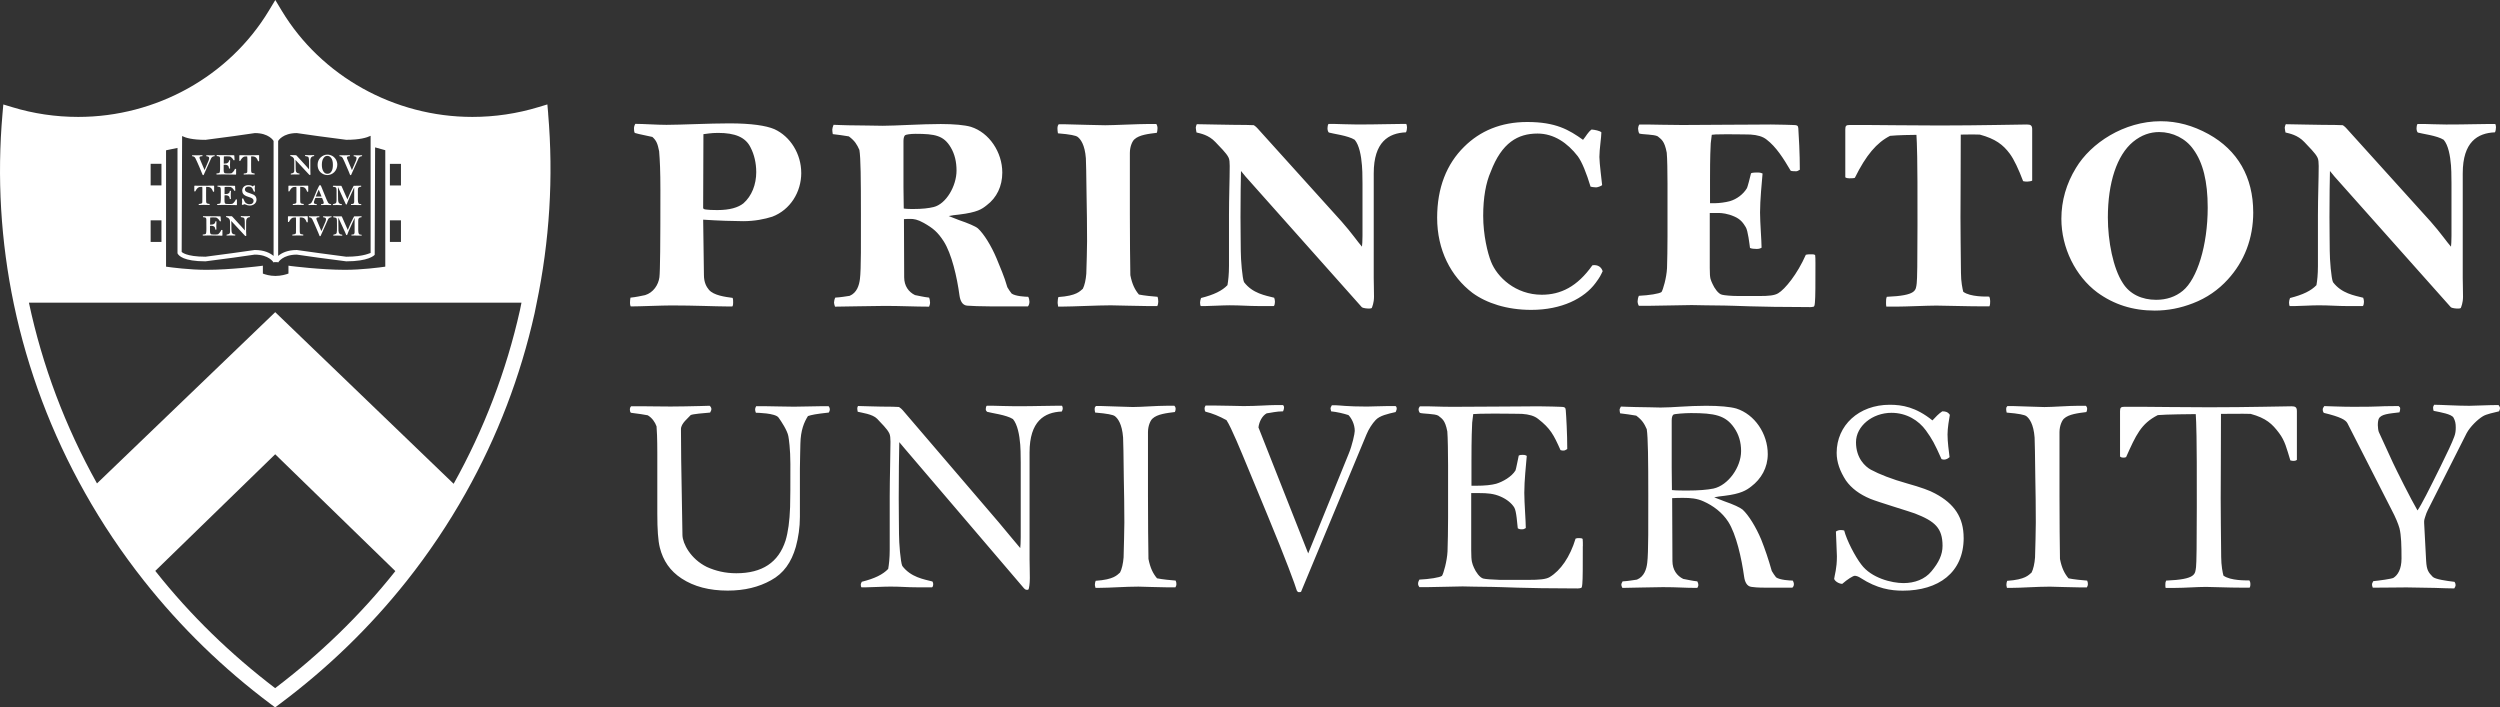 <?xml version="1.0" encoding="UTF-8"?>
<svg xmlns="http://www.w3.org/2000/svg" id="Layer_1" viewBox="0 0 108.367 30.663">
  <rect x="0" y="0" width="108.367" height="30.663" fill="#333333" stroke="none"/>
  <defs>
    <style>.cls-1{fill:#fff;}</style>
  </defs>
  <path class="cls-1" d="M108.194,5.528c0-.045-.01-.121-.033-.154h-.25c-.545,0-.893,.023-1.875,.023-.338,0-.84-.023-.959-.023h-.283c-.033,.023-.045,.143-.045,.186,0,.055,.012,.142,.055,.185,.176,.055,.84,.131,1.123,.316,.197,.229,.283,.688,.316,1.113,.01,.162,.021,.326,.021,.773v2.277c0,.262-.012,.35-.021,.469-.185-.207-.447-.598-.883-1.09l-3.643-4.033c-.031-.043-.098-.098-.162-.143-.088,0-.24-.01-.326-.01-.699,0-1.963-.033-2.148-.033-.021,.043-.045,.109-.045,.152,0,.021,.023,.174,.033,.207,.164,.043,.523,.1,.818,.414,.174,.197,.478,.469,.576,.688,.033,.076,.045,.195,.045,.35,0,.566-.033,1.361-.033,2.125v2.213c0,.359-.031,.644-.065,.828-.229,.24-.578,.414-1.145,.557-.024,.055-.043,.143-.043,.195,0,.033,.01,.143,.031,.154h.207c.219,0,.721-.033,1.047-.033,.48,0,.807,.033,1.254,.033h.654c.043-.012,.055-.142,.055-.185,0-.045-.012-.131-.033-.176-.381-.098-.938-.184-1.309-.676-.076-.162-.141-.969-.141-1.351,0-.348-.012-.828-.012-1.471,0-.863,.012-1.615,.021-1.996,.066,.076,.143,.174,.197,.24l5.037,5.658c.053,.055,.25,.065,.305,.065,.053,0,.086,0,.131-.021,.021-.053,.098-.229,.098-.49,0-.314-.012-.642-.012-.807V7.513c0-1.363,.644-1.746,1.396-1.777,.033-.055,.043-.154,.043-.207m-12.494,3.465c0,1.649-.457,3.098-1.078,3.609-.316,.262-.709,.393-1.156,.393-.609,0-1.145-.238-1.449-.731-.414-.631-.645-1.81-.645-2.834,0-1.516,.393-2.703,1.09-3.281,.371-.305,.752-.426,1.135-.426,.59,0,1.156,.283,1.482,.752,.414,.566,.621,1.385,.621,2.518m1.973,.209c0-1.527-.676-2.693-1.939-3.391-.676-.371-1.352-.557-2.072-.557-1.59,0-3.029,.947-3.674,2.027-.414,.676-.631,1.418-.631,2.203,0,1.254,.609,2.486,1.559,3.193,.719,.523,1.537,.785,2.486,.785,.578,0,1.123-.109,1.656-.316,.6-.229,1.111-.588,1.516-1.035,.709-.775,1.1-1.766,1.1-2.91m-9.582-1.375v-2.223c0-.164-.065-.207-.229-.207-.328,0-2.049,.043-3.793,.043-1.353,0-2.477-.021-3.086-.021h-.809c-.141,0-.184,.031-.184,.186v2.082c.043,.033,.119,.043,.174,.043,.043,0,.197,0,.24-.021,.49-.992,.949-1.525,1.527-1.82,.326-.033,.969-.043,1.143-.043,.012,.119,.023,.5,.033,.959,.012,.783,.012,1.123,.012,2.975,0,1.603-.012,2.324-.033,2.498-.043,.305,.012,.533-1.297,.588-.033,.076-.033,.164-.033,.25,0,.045,0,.131,.012,.176h.424c.404,0,1.351-.045,1.746-.045,.314,0,1.33,.033,1.994,.033h.305c.033-.055,.033-.174,.033-.229,0-.065-.012-.143-.043-.195-.121,0-.818,.021-1.123-.207-.033-.121-.1-.438-.1-.818-.01-1.178-.021-1.625-.021-2.41,0-1.014,.012-1.699,.012-3.586,.152,0,.502-.012,.828,0,.676,.185,1.004,.435,1.297,.828,.185,.25,.383,.676,.578,1.19,.066,.019,.121,.019,.186,.019,.043,0,.185-.019,.207-.043m-9.396,3.543c0-.152,0-.217-.012-.315-.055-.033-.076-.033-.164-.033-.076,0-.162,0-.24,.021-.369,.84-.904,1.494-1.199,1.668-.162,.098-.414,.119-.818,.119h-.893c-.348,0-.621-.031-.719-.055-.164-.031-.338-.293-.414-.467-.078-.188-.121-.188-.121-.688v-2.389h.404c.107,0,.371,.023,.664,.154,.273,.119,.383,.281,.49,.457,.1,.152,.164,.752,.186,.904,.055,.033,.197,.043,.285,.043,.086,0,.141-.01,.217-.053,0-.295-.066-1.09-.066-1.527,0-.545,.076-1.297,.109-1.69-.043-.021-.109-.043-.217-.043-.076,0-.219,0-.283,.033-.033,.15-.154,.609-.176,.643-.162,.273-.447,.48-.74,.566-.197,.055-.48,.088-.633,.088h-.229v-1.016c0-1.045,.021-1.383,.031-1.58,.012-.131,.033-.271,.045-.369,.098-.012,.152-.023,.654-.023,.631,0,.926,.012,1.024,.012,.307,.021,.535,.086,.699,.219,.414,.315,.73,.816,1.045,1.352,.066,.021,.176,.021,.231,.021,.064,0,.076-.021,.164-.066,0-.664-.045-1.525-.066-1.799-.012-.109-.033-.141-.25-.141-.088,0-.502-.021-.938-.021-.621,0-.873,.01-1.822,.01-.512,0-1.57,.012-2.018,.012-.652,0-1.209-.021-1.492-.021h-.371c-.033,.043-.055,.131-.055,.174,0,.055,.021,.174,.055,.217,.131,.045,.643,.033,.797,.121,.152,.131,.293,.185,.391,.709,.023,.229,.033,.861,.033,1.363v2.244c0,.459-.01,1.123-.021,1.397-.021,.424-.174,.938-.238,1.035-.1,.076-.547,.143-.982,.164-.033,.066-.055,.174-.055,.24,0,.065,.021,.141,.055,.195h.359c.35,0,1.635-.033,1.93-.033,.273,0,.797,.021,1.428,.021,.35,0,1.375,.066,3.576,.066,.088,0,.185,.012,.295-.021,.033-.055,.033-.076,.043-.176,.023-.217,.023-.861,.023-1.744m-9.223,.383c-.033-.098-.121-.262-.371-.262-.024,0-.057,.01-.076,.01-.656,.928-1.375,1.275-2.193,1.275-1.133,0-1.939-.762-2.201-1.439-.143-.357-.338-1.143-.338-1.982,0-.797,.119-1.44,.326-1.908,.48-1.264,1.178-1.658,2.029-1.658,.709,0,1.297,.404,1.744,.982,.185,.25,.381,.742,.555,1.32,.045,.01,.142,.031,.24,.031,.065,0,.219-.055,.262-.098-.01-.121-.119-.959-.119-1.221,0-.328,.086-.861,.086-1.068-.064-.066-.283-.109-.424-.121-.164,.121-.219,.262-.371,.447-.611-.435-1.178-.773-2.42-.773-1.145,0-2.051,.393-2.738,1.078-.752,.742-1.166,1.768-1.166,3.074,0,1.397,.59,2.541,1.537,3.26,.602,.438,1.484,.732,2.541,.732,1.33,0,2.301-.502,2.791-1.168,.195-.262,.217-.326,.307-.512m-8.482-6.225c0-.045-.012-.121-.033-.154h-.252c-.545,0-.893,.023-1.875,.023-.338,0-.84-.023-.959-.023h-.283c-.033,.023-.045,.143-.045,.186,0,.055,.012,.142,.057,.185,.174,.055,.838,.131,1.123,.316,.195,.229,.281,.688,.314,1.113,.012,.162,.023,.326,.023,.773v2.277c0,.262-.012,.35-.023,.469-.184-.207-.447-.598-.883-1.09l-3.639-4.033c-.033-.043-.098-.098-.164-.143-.088,0-.24-.01-.326-.01-.699,0-1.963-.033-2.148-.033-.021,.043-.043,.109-.043,.152,0,.021,.021,.174,.031,.207,.164,.043,.523,.1,.818,.414,.176,.197,.48,.469,.578,.688,.033,.076,.043,.195,.043,.35,0,.566-.031,1.361-.031,2.125v2.213c0,.359-.033,.644-.066,.828-.229,.24-.578,.414-1.145,.557-.021,.055-.043,.143-.043,.195,0,.033,.01,.143,.031,.154h.207c.219,0,.721-.033,1.047-.033,.48,0,.807,.033,1.254,.033h.652c.043-.012,.055-.142,.055-.185,0-.045-.012-.131-.033-.176-.381-.098-.935-.184-1.307-.676-.074-.162-.141-.969-.141-1.351,0-.348-.012-.828-.012-1.471,0-.863,.012-1.615,.021-1.996,.066,.076,.143,.174,.197,.24l5.035,5.658c.055,.055,.25,.065,.305,.065s.088,0,.131-.021c.021-.053,.098-.229,.098-.49,0-.314-.012-.642-.012-.807V7.513c0-1.363,.645-1.746,1.397-1.777,.033-.055,.045-.154,.045-.207m-10.781,7.555c0-.055-.012-.176-.033-.219-.164-.01-.609-.055-.807-.098-.174-.207-.295-.447-.371-.84-.01-.523-.021-1.603-.021-2.615v-2.684c0-.295,.119-.523,.197-.588,.207-.195,.621-.24,.971-.283,.021-.045,.031-.164,.031-.207,0-.066-.031-.152-.055-.176h-.316c-.457,0-1.525,.055-1.897,.055-.229,0-1.297-.031-1.777-.043h-.238c-.033,.043-.055,.088-.055,.186,0,.043,.01,.152,.021,.207,.535,.043,.773,.098,.85,.152,.131,.098,.316,.338,.361,.928,.01,.207,.019,.654,.031,1.656,.012,.545,.021,1.309,.021,1.94,0,.316-.021,1.025-.033,1.408-.019,.26-.076,.512-.15,.654-.131,.107-.264,.305-1.059,.359-.021,.043-.033,.185-.033,.229,0,.088,.021,.131,.021,.185h.186c.438,0,1.527-.055,2.094-.055,.164,0,1.297,.033,1.656,.033h.361c.031-.055,.043-.142,.043-.185m-8.744-5.691c0,.676-.457,1.451-.99,1.582-.219,.053-.492,.086-.894,.086-.109,0-.274,0-.404-.021l-.012-.928v-2.006c0-.129,.033-.207,.066-.24,.031-.031,.229-.064,.459-.064,.85,0,1.221,.076,1.525,.59,.174,.293,.25,.631,.25,1.002m3.162,5.703c0-.057-.021-.188-.055-.231-.109,0-.555-.021-.719-.141-.055-.066-.143-.197-.185-.273-.143-.502-.305-.84-.469-1.254-.23-.545-.545-1.057-.807-1.297-.1-.088-.438-.231-.818-.359-.174-.066-.316-.121-.447-.176,.164-.033,.24-.043,.447-.064,.807-.098,.992-.24,1.199-.404,.436-.326,.676-.828,.676-1.416,0-.883-.566-1.734-1.363-1.984-.262-.076-.729-.121-1.307-.121-.818,0-1.963,.076-2.508,.076-.164,0-1.113-.021-1.494-.021-.164,0-.578-.021-.642-.021-.033,.076-.055,.164-.055,.207,0,.043,.01,.152,.021,.197,.185,.021,.523,.065,.697,.098,.262,.195,.35,.35,.457,.588,.057,.35,.066,1.244,.066,2.781,0,1.111,.012,2.398-.043,2.812-.033,.272-.131,.6-.447,.731-.141,.021-.404,.066-.621,.076-.033,.055-.055,.164-.055,.217,0,.033,.021,.121,.043,.176,.154,0,1.822-.033,2.17-.033,.697,0,1.287,.033,1.908,.033,.021-.045,.043-.121,.043-.164,0-.076-.021-.186-.043-.229-.219-.021-.49-.088-.611-.109-.272-.131-.469-.393-.469-.773l-.01-2.519c.086-.01,.195-.01,.283-.01,.141,0,.305,.021,.576,.174,.404,.229,.602,.393,.863,.795,.348,.545,.578,1.549,.685,2.346,.033,.229,.119,.424,.328,.445,.086,.012,.664,.033,1.078,.033h1.56c.043-.043,.065-.131,.065-.184m-11.84-5.648c0,.555-.197,1.047-.555,1.363-.23,.183-.59,.293-1.135,.293-.229,0-.404-.01-.469-.021-.088-.01-.143-.021-.143-.076l.012-3.193c.131-.012,.317-.055,.633-.055,.74,0,1.199,.186,1.416,.643,.152,.295,.24,.666,.24,1.047m1.951,.043c0-.818-.469-1.58-1.166-1.896-.359-.152-.992-.25-1.951-.25-.84,0-2.148,.064-2.725,.064-.404,0-1.016-.043-1.353-.043-.033,.055-.055,.131-.055,.174,0,.043,0,.164,.033,.219,.207,.065,.545,.119,.764,.174,.184,.164,.229,.305,.293,.621,.033,.383,.055,.861,.055,1.69,0,2.301-.01,3.512-.043,3.773-.043,.326-.262,.664-.621,.773-.164,.033-.404,.088-.633,.109-.01,.055-.021,.131-.021,.229,0,.088,.012,.098,.031,.152,.35,0,1.375-.043,1.768-.043,.971,0,1.963,.043,2.365,.043h.274c.033-.043,.033-.119,.033-.174,0-.066,0-.152-.024-.197-.326-.043-.816-.107-1.023-.348-.109-.131-.219-.317-.219-.645l-.033-2.397c.654,.043,1.352,.065,1.734,.065,.5,0,.926-.088,1.264-.195,.773-.295,1.254-1.059,1.254-1.899"></path>
  <path class="cls-1" d="M108.367,17.688c0-.065-.043-.086-.064-.131-.447,0-1.035,.033-1.266,.033-.555,0-1.23-.045-1.525-.045-.033,.066-.045,.078-.045,.133s.012,.098,.023,.131c.316,.064,.773,.141,.861,.293,.076,.143,.098,.252,.098,.426,0,.131-.01,.262-.066,.404-.098,.272-.305,.697-.598,1.297-.502,1.014-.818,1.645-.994,1.897-.283-.48-.914-1.744-1.066-2.07l-.611-1.33c-.021-.045-.043-.197-.043-.295,0-.143,.021-.24,.043-.283,.098-.197,.436-.219,.895-.274,.021-.055,.031-.121,.031-.164,0-.076-.031-.055-.064-.107h-.195c-.733,0-.514,.031-1.768,.031-.533,0-1.178-.031-1.264-.031-.045,.076-.066,.086-.066,.162,0,.045,.012,.078,.045,.131,.729,.176,.947,.305,1.024,.447l1.908,3.74c.185,.348,.295,.621,.35,.816,.076,.305,.088,.752,.088,1.309,0,.469-.164,.721-.35,.84-.076,.045-.623,.119-.873,.143-.043,.076-.055,.098-.055,.152s.021,.088,.033,.131c.557,0,1.135-.012,1.461-.012,.229,0,.578,.012,1.221,.021,.371,.012,.654,.023,.85,.023,.023-.045,.057-.088,.057-.142,0-.055-.012-.088-.045-.143-.35-.043-.838-.109-.947-.219-.176-.184-.262-.272-.285-.695l-.086-1.637c-.012-.119,.033-.229,.043-.262,.033-.119,.076-.217,.119-.305l1.68-3.326c.152-.283,.48-.598,.697-.729,.154-.1,.492-.164,.709-.219,.023-.055,.043-.098,.043-.142m-8.807,2.246v-2.115c0-.164-.066-.207-.231-.207-.326,0-1.832,.043-3.576,.043-1.352,0-2.256-.021-2.867-.021h-.807c-.141,0-.185,.033-.185,.185v1.973c.045,.033,.078,.045,.131,.045,.045,0,.088,0,.131-.021,.426-.949,.643-1.451,1.375-1.822,.326-.031,1.471-.043,1.645-.043,.012,.121,.024,.502,.033,.959,.012,.785,.012,1.211,.012,3.064,0,1.602-.012,2.432-.033,2.606-.043,.305,.012,.533-1.297,.588-.033,.076-.033,.1-.033,.185,0,.045,0,.088,.012,.131h.424c.404,0,.938-.043,1.33-.043,.316,0,.916,.033,1.582,.033h.305c.033-.055,.033-.109,.033-.164,0-.066-.012-.1-.045-.152-.119,0-.816,.021-1.123-.207-.033-.121-.098-.436-.098-.818-.01-1.178-.021-1.732-.021-2.518,0-1.014,.012-1.789,.012-3.674,.152,0,.959-.012,1.287,0,.674,.184,.936,.436,1.23,.828,.262,.348,.328,.664,.49,1.188,.067,.021,.098,.021,.164,.021,.043,0,.098-.021,.121-.043m-9.06,5.385c0-.053-.012-.109-.033-.152-.162-.01-.609-.055-.807-.098-.174-.207-.295-.447-.371-.84-.01-.523-.021-1.711-.021-2.725v-2.77c0-.295,.121-.523,.195-.588,.207-.197,.623-.24,.971-.285,.021-.043,.033-.098,.033-.141,0-.066-.033-.109-.055-.131h-.315c-.459,0-1.113,.055-1.484,.055-.229,0-.883-.033-1.363-.043h-.24c-.031,.043-.053,.043-.053,.141,0,.043,.01,.088,.021,.142,.535,.043,.773,.098,.85,.152,.131,.098,.316,.338,.361,.928,.01,.205,.019,.762,.031,1.766,.012,.545,.021,1.285,.021,1.918,0,.316-.021,1.133-.033,1.516-.019,.262-.076,.512-.15,.654-.133,.109-.264,.305-1.058,.359-.021,.043-.033,.121-.033,.164,0,.088,.021,.088,.021,.141h.186c.438,0,1.113-.053,1.68-.053,.164,0,.883,.031,1.244,.031h.357c.033-.055,.045-.098,.045-.143m-5.387-2.006c0-.871-.391-1.471-1.232-1.918-.229-.131-.631-.273-1.209-.435-.666-.186-1.221-.404-1.582-.6-.238-.131-.643-.492-.643-1.189s.709-1.275,1.537-1.275c.654,0,1.178,.328,1.494,.764,.273,.381,.371,.557,.676,1.242,.033,.012,.076,.023,.109,.023,.098,0,.186-.057,.24-.109-.033-.273-.088-.654-.088-.982,0-.283,.066-.652,.1-.85-.09-.131-.188-.152-.328-.152-.152,.098-.295,.25-.426,.393-.719-.578-1.309-.678-1.853-.678-1.34,0-2.299,.894-2.299,2.084,0,.402,.141,.795,.402,1.199,.24,.338,.59,.6,1.059,.795,.314,.131,1.732,.557,1.928,.633,.873,.338,1.201,.633,1.201,1.406,0,.381-.164,.721-.48,1.101-.283,.348-.731,.512-1.211,.512-.512,0-1.395-.217-1.832-.807-.262-.338-.631-1.045-.74-1.473q-.076-.02-.152-.02c-.066,0-.143,.02-.207,.065,0,.143,.043,.861,.043,1.078,0,.535-.098,.797-.119,.973,.031,.107,.217,.217,.35,.217,.227-.197,.467-.35,.545-.35,.064,0,.162,.033,.26,.1,.709,.457,1.299,.545,1.822,.545,1.537,0,2.637-.775,2.637-2.291m-9.648-3.76c0,.697-.555,1.482-1.197,1.625-.264,.053-.644,.086-1.135,.086-.131,0-.502,0-.666-.021l-.01-.959v-2.061c0-.143,.033-.219,.076-.252,.043-.031,.49-.065,.762-.065,1.025,0,1.494,.098,1.865,.631,.207,.295,.305,.633,.305,1.016m2.289,5.777c0-.055-.02-.121-.053-.164-.109,0-.557-.021-.721-.141-.055-.066-.141-.197-.185-.274-.141-.502-.293-.947-.457-1.361-.229-.545-.545-1.059-.807-1.299-.098-.086-.404-.229-.785-.359-.174-.066-.316-.119-.447-.174,.164-.033,.24-.043,.447-.066,.709-.086,.949-.24,1.156-.402,.435-.328,.719-.818,.719-1.406,0-.883-.566-1.723-1.363-1.975-.262-.076-.731-.119-1.309-.119-.816,0-1.428,.076-1.973,.076-.162,0-.697-.021-1.078-.021-.164,0-.578-.021-.644-.021-.031,.076-.055,.098-.055,.141,0,.045,.012,.109,.023,.152,.184,.023,.521,.066,.697,.1,.262,.195,.35,.348,.457,.588,.055,.35,.066,1.33,.066,2.867,0,1.111,.01,2.508-.045,2.922-.031,.272-.129,.6-.447,.731-.141,.021-.402,.066-.621,.076-.033,.055-.055,.1-.055,.152,0,.033,.021,.078,.045,.131,.152,0,1.406-.033,1.754-.033,.699,0,.873,.033,1.494,.033,.021-.043,.045-.076,.045-.119,0-.076-.023-.121-.045-.164-.217-.021-.49-.088-.611-.107-.272-.133-.467-.395-.467-.775l-.012-2.725c.088-.012,.402-.012,.49-.012,.295,0,.59,.021,.871,.152,.416,.185,.809,.478,1.07,.883,.348,.545,.578,1.582,.688,2.377,.031,.229,.119,.426,.326,.447,.086,.01,.219,.033,.633,.033h1.133c.045-.043,.065-.088,.065-.143m-9.146-1.656c0-.152,0-.219-.01-.316-.055-.033-.076-.033-.164-.033-.076,0-.064,0-.142,.021-.24,.797-.652,1.385-1.123,1.668-.162,.098-.457,.121-.926,.121h-1.221c-.381-.012-.621-.033-.721-.055-.162-.033-.338-.295-.412-.469-.078-.185-.121-.252-.121-.752v-2.486h.35c.348,0,.631,.021,.926,.152,.274,.119,.48,.295,.588,.469,.1,.152,.133,.752,.154,.904,.053,.033,.086,.045,.174,.045,.086,0,.098-.012,.174-.055,0-.295-.065-1.09-.065-1.527,0-.545,.076-1.209,.107-1.602-.043-.021-.064-.043-.174-.043-.076,0-.107,0-.174,.031-.033,.152-.121,.611-.141,.644-.164,.272-.547,.49-.84,.578-.197,.053-.48,.086-.894,.086h-.174v-1.068c0-1.047,.021-1.471,.031-1.668,.012-.131,.033-.272,.045-.371,.098-.01,.414-.021,.916-.021,.631,0,1.1,.012,1.199,.012,.305,.021,.533,.086,.697,.217,.533,.414,.676,.688,.971,1.353,.065,.02,.074,.02,.131,.02,.064,0,.076-.02,.162-.065,0-.664-.043-1.416-.065-1.689-.012-.109-.033-.143-.252-.143-.086,0-.5-.021-.936-.021-.623,0-.873,.012-1.822,.012-.512,0-1.416,.01-1.863,.01-.654,0-.797-.021-1.08-.021h-.371c-.033,.043-.055,.088-.055,.131,0,.055,.021,.109,.055,.152,.131,.045,.645,.033,.797,.121,.152,.131,.293,.164,.393,.685,.021,.231,.033,.971,.033,1.473v2.246c0,.457-.012,1.211-.024,1.482-.021,.424-.174,.959-.24,1.057-.098,.076-.545,.142-.981,.164-.033,.066-.055,.109-.055,.176,0,.065,.021,.098,.055,.15h.359c.35,0,1.223-.031,1.516-.031,.274,0,.643,.021,1.275,.021,.35,0,1.373,.066,3.576,.066,.088,0,.185,.01,.295-.023,.033-.053,.033-.076,.043-.174,.021-.217,.021-.752,.021-1.635m-8.066-5.953c0-.043-.012-.109-.055-.119h-.371c-.262,0-.676,.021-.861,.021-.883,0-1.199-.055-1.33-.055h-.195c-.024,.055-.057,.086-.057,.141,0,.043,.024,.076,.024,.121,.272,.031,.512,.086,.752,.162,.131,.131,.274,.395,.274,.688,0,.109-.109,.621-.264,.992l-1.754,4.316-2.156-5.461c.031-.262,.173-.512,.357-.611,.185-.021,.414-.086,.709-.086,.021-.045,.043-.109,.043-.152,0-.045-.01-.109-.055-.121h-.273c-.336,0-.847,.045-1.426,.045-.25,0-.74-.023-1.221-.023h-.426c-.021,.045-.043,.066-.043,.131,0,.066,.012,.088,.033,.133,.305,.074,.6,.195,.916,.369,.207,.307,.654,1.406,.894,1.984l.902,2.18c.752,1.81,1.199,3.022,1.254,3.228,.055,.033,0,.064,.098,.064s.088-.021,.109-.076l2.812-6.76c.098-.238,.25-.469,.393-.621,.174-.195,.533-.272,.871-.35,.012-.043,.045-.086,.045-.141m-9.549,7.598c0-.053-.01-.109-.033-.152-.164-.01-.609-.055-.807-.098-.174-.207-.293-.447-.371-.84-.01-.523-.021-1.711-.021-2.725v-2.77c0-.295,.119-.523,.197-.588,.207-.197,.621-.24,.969-.285,.024-.043,.033-.098,.033-.141,0-.066-.033-.109-.055-.131h-.317c-.457,0-1.111,.055-1.482,.055-.229,0-.883-.033-1.361-.043h-.24c-.033,.043-.055,.043-.055,.141,0,.043,.01,.088,.021,.142,.533,.043,.773,.098,.85,.152,.131,.098,.316,.338,.361,.928,.01,.205,.021,.762,.031,1.766,.012,.545,.024,1.285,.024,1.918,0,.316-.024,1.133-.033,1.516-.021,.262-.076,.512-.154,.654-.129,.109-.26,.305-1.057,.359-.021,.043-.033,.121-.033,.164,0,.088,.024,.088,.024,.141h.184c.438,0,1.113-.053,1.68-.053,.164,0,.883,.031,1.242,.031h.361c.033-.055,.043-.098,.043-.143m-4.928-7.619c0-.045-.012-.076-.033-.109h-.25c-.545,0-.785,.021-1.766,.021-.34,0-.84-.021-.959-.021h-.285c-.031,.021-.043,.098-.043,.143,0,.053,.012,.076,.055,.119,.174,.055,.84,.131,1.123,.316,.195,.229,.283,.686,.316,1.111,.01,.164,.021,.328,.021,.775v3.236c0,.262-.012,.35-.021,.469-.185-.207-.502-.609-.928-1.111l-4.164-4.863c-.033-.043-.098-.098-.164-.141-.088,0-.195-.012-.283-.012-.697,0-1.308-.031-1.494-.031-.021,.043-.031,.065-.031,.107,0,.023,.01,.109,.019,.142,.164,.043,.644,.098,.842,.305,.174,.197,.435,.426,.533,.645,.033,.074,.045,.195,.045,.348,0,.568-.033,1.602-.033,2.367v2.32c0,.361-.033,.644-.066,.828-.229,.24-.578,.416-1.145,.557-.021,.055-.043,.078-.043,.131,0,.033,.01,.098,.031,.109h.207c.219,0,.721-.031,1.049-.031,.478,0,.695,.031,1.143,.031h.656c.043-.012,.053-.098,.053-.143,0-.043-.01-.064-.033-.109-.381-.098-.936-.184-1.307-.674-.076-.164-.142-.994-.142-1.375,0-.348-.012-.916-.012-1.559,0-.861,.012-2.049,.024-2.432,.064,.076,.164,.197,.238,.283l5.168,6.053c.055,.053,.076,.065,.133,.065,.053,0,.02,0,.065-.021,.021-.055,.055-.231,.055-.49,0-.316-.012-.645-.012-.809v-4.633c0-1.361,.644-1.744,1.396-1.775,.031-.057,.043-.09,.043-.143m-10.096,.053c0-.043-.021-.107-.055-.141h-.314c-.34,0-.797,.021-1.19,.021-.435,0-.926-.021-1.244-.021h-.391c-.033,.066-.045,.088-.045,.141,0,.045,.012,.09,.033,.143,.045,0,.84,.012,.981,.207,.121,.164,.383,.566,.426,.807,.021,.109,.088,.557,.088,1.199,0,.928,0,1.549-.012,1.875-.021,.611-.088,1.092-.197,1.451-.305,.949-1.012,1.418-2.135,1.418-.48,0-.894-.1-1.277-.273-.709-.35-1.047-1.014-1.057-1.375l-.055-3.269-.01-1.33c0-.25,.314-.48,.424-.611,.088-.043,.566-.086,.84-.107,.033-.066,.055-.1,.055-.152,0-.055-.033-.109-.076-.143l-.414,.012c-.404,.01-.938,.021-1.275,.021-.523,0-.928-.012-1.254-.012h-.457c-.045,.033-.057,.098-.057,.152,0,.055,.012,.098,.045,.131,.348,.045,.576,.076,.73,.109,.184,.109,.316,.295,.381,.48,.012,.141,.033,.49,.033,1.176v2.617c0,.676,.033,1.156,.109,1.461,.141,.568,.445,1.014,.947,1.342,.535,.35,1.199,.523,1.996,.523,.731,0,1.352-.154,1.875-.447,.545-.295,.883-.773,1.078-1.451,.109-.402,.176-.84,.176-1.297v-2.094c0-.391,.021-.883,.021-1.078,.012-.59,.164-.938,.328-1.199,.174-.055,.326-.088,.904-.152,.021-.043,.043-.076,.043-.133"></path>
  <g>
    <path class="cls-1" d="M9.301,6.769c-.078,.006-.129,.047-.152,.1l-.32,.714s-.016,.011-.025,.011-.021-.011-.029-.033c-.008-.025-.047-.125-.131-.319l-.103-.233c-.037-.086-.066-.143-.076-.16-.037-.065-.084-.069-.135-.078-.006-.008-.006-.015-.006-.021,0-.007,0-.012,.004-.021h.053c.06,0,.111,.003,.156,.003,.053,0,.141-.005,.199-.005h.035c.006,.002,.008,.014,.008,.018,0,.004,0,.018-.004,.024-.039,.004-.127,.002-.127,.057,0,.012,.002,.033,.008,.048l.211,.5,.176-.415c.021-.047,.023-.088,.023-.109,0-.047-.033-.067-.121-.078-.002-.006-.006-.014-.006-.019,0-.008,.004-.019,.006-.024h.025c.039,0,.078,.005,.166,.005,.016,0,.076-.003,.105-.003h.06c.004,.007,.008,.012,.008,.019,0,.006-.004,.019-.008,.023Z"></path>
    <path class="cls-1" d="M10.194,7.568c-.256,0-.395-.007-.43-.007-.027,0-.09-.002-.121-.002-.035,0-.117,.006-.207,.006l-.051-.002c-.004-.007-.004-.012-.004-.019s0-.017,.002-.024c.068-.005,.117-.017,.129-.027,.014-.017,.023-.053,.027-.129,0-.039,.002-.082,.002-.126,0-.065-.002-.143-.002-.237v-.132c-.002-.093-.047-.093-.143-.103-.002-.009-.004-.017-.004-.022,0-.005,.002-.018,.008-.021h.047c.031,0,.115,.002,.275,.002,.146,0,.289,.003,.32,.003l.088,.001c.019,0,.027,.002,.027,.02l.012,.191c-.012,.006-.014,.008-.024,.008-.008,0-.014,0-.019-.002-.057-.096-.084-.114-.127-.146-.016-.012-.039-.018-.074-.021-.012,0-.041-.002-.113-.002-.059,0-.088,.002-.096,.003-.01,0-.008-.001-.012,.032-.002,.021-.004,.059-.004,.17v.109h.029c.037,0,.074-.004,.096-.01,.033-.009,.068-.033,.086-.061,.008-.01,.016-.056,.019-.07,.006-.004,.016-.006,.027-.006,.008,0,.016,.002,.021,.007-.002,.034-.008,.099-.008,.181,0,.041,.004,.131,.004,.168-.008,.006-.012,.007-.023,.007-.006,0-.018-.001-.024-.003-.008-.072-.019-.121-.08-.146-.033-.014-.061-.018-.094-.018-.018,0-.039,.002-.057,.004v.221c0,.051,.004,.082,.012,.1,.006,.015,.025,.044,.051,.047,.012,.002,.033,.006,.078,.006h.121c.031,0,.076-.004,.092-.014,.029-.02,.107-.104,.135-.181,.012-.005,.018-.005,.025-.005,.008,0,.016,.002,.025,.006v.224c0,.021-.014,.023-.045,.023Z"></path>
    <path class="cls-1" d="M11.209,6.99l-.023-.003c-.019-.052-.043-.1-.062-.125-.035-.043-.068-.071-.156-.082-.02-.001-.067-.001-.082-.001l-.002,.372c0,.059,0,.128,.002,.256,.002,.099,.045,.099,.146,.111,.006,.011,.008,.018,.008,.025,0,.007-.002,.014-.006,.021h-.037c-.059,0-.176-.004-.213-.004-.025,0-.154,.006-.215,.006-.006-.009-.008-.009-.008-.022,0-.007,.002-.014,.006-.022,.135-.01,.148-.035,.152-.078,.004-.027,.004-.139,.004-.252v-.309c0-.038-.002-.077-.008-.102-.025,0-.107,0-.131,.009-.068,.025-.117,.083-.17,.185-.006,.003-.016,.003-.021,.003-.008,0-.016-.003-.019-.009v-.217c0-.02,.002-.025,.025-.025,.019,0,.051,.001,.092,.001,.029,0,.152,.002,.307,.002,.203,0,.353-.005,.393-.005,.019,0,.033,0,.041,.007v.248c-.004,.008-.014,.011-.021,.011Z"></path>
    <path class="cls-1" d="M9.26,8.312c-.008,0-.014-.002-.025-.003-.018-.052-.041-.1-.062-.125-.033-.043-.068-.071-.156-.082-.02-.001-.066-.001-.082-.001l-.002,.372c0,.059,0,.128,.002,.256,.002,.099,.047,.099,.148,.111,.006,.011,.006,.018,.006,.024,0,.007,0,.014-.004,.021h-.037c-.06,0-.178-.004-.213-.004-.025,0-.154,.006-.217,.006-.004-.009-.006-.009-.006-.022,0-.007,.002-.014,.004-.022,.135-.01,.148-.035,.154-.078,.002-.027,.002-.139,.002-.252v-.309c0-.038,0-.077-.006-.103-.025,0-.109,0-.133,.009-.068,.025-.115,.083-.168,.186-.008,.003-.018,.003-.023,.003-.008,0-.014-.003-.02-.009v-.217c0-.019,.004-.024,.025-.024s.051,.001,.092,.001c.031,0,.154,.002,.309,.002,.201,0,.353-.005,.391-.005,.021,0,.035,0,.041,.007,.004,.004,.002,.019,.002,.031v.217c-.006,.008-.014,.011-.021,.011Z"></path>
    <path class="cls-1" d="M10.225,8.891c-.254,0-.395-.007-.428-.007-.027,0-.09-.002-.123-.002s-.117,.006-.205,.006l-.051-.002c-.004-.007-.006-.012-.006-.018,0-.007,0-.017,.004-.024,.068-.005,.117-.017,.127-.027,.016-.017,.024-.053,.027-.129,.002-.039,.004-.082,.004-.126,0-.064-.002-.142-.002-.237,0-.065-.002-.104-.002-.132-.002-.093-.045-.093-.141-.103-.004-.009-.006-.017-.006-.022,0-.005,.004-.018,.01-.021h.045c.033,0,.115,.002,.275,.002,.148,0,.289,.003,.322,.003l.086,.001c.021,0,.029,.002,.029,.019l.01,.191c-.01,.006-.014,.008-.023,.008-.006,0-.012,0-.019-.002-.055-.096-.082-.114-.127-.146-.016-.012-.037-.019-.072-.021-.012,0-.041-.002-.115-.002-.057,0-.088,.002-.094,.003-.012,0-.01-.001-.014,.032,0,.021-.002,.059-.002,.17v.109h.027c.039,0,.076-.004,.096-.01,.035-.009,.068-.033,.088-.06,.006-.01,.016-.056,.018-.07,.008-.004,.018-.006,.027-.006s.018,.002,.023,.007c-.002,.034-.01,.099-.01,.181,0,.041,.006,.131,.006,.168-.01,.006-.012,.007-.023,.007-.008,0-.018-.001-.025-.003-.008-.072-.018-.121-.08-.146-.033-.014-.06-.018-.092-.018-.018,0-.039,.002-.057,.004v.221c0,.051,.004,.082,.01,.1,.008,.015,.027,.044,.051,.047,.012,.002,.035,.006,.078,.006h.123c.031,0,.074-.004,.09-.014,.031-.019,.109-.103,.137-.181,.01-.005,.018-.005,.025-.005,.006,0,.016,.002,.024,.006v.224c0,.021-.014,.023-.045,.023Z"></path>
    <path class="cls-1" d="M10.819,8.909c-.07,0-.148-.027-.195-.051-.008-.004-.023-.007-.031-.007-.01,0-.035,.013-.062,.032-.02,0-.043-.01-.049-.025,0-.018,.016-.07,.016-.103,0-.02-.006-.114-.008-.137,.008-.012,.024-.018,.037-.018l.014,.001c.018,.034,.053,.126,.078,.163,.053,.062,.131,.089,.188,.089,.062,0,.109-.013,.137-.041,.039-.037,.047-.061,.047-.103,0-.03-.006-.056-.023-.076-.021-.027-.039-.039-.088-.062-.037-.018-.168-.05-.215-.075-.059-.027-.088-.051-.117-.083-.035-.045-.049-.105-.049-.153,0-.136,.107-.236,.26-.236,.057,0,.135,.005,.201,.058,.014-.016,.031-.032,.049-.048,.025,0,.043,.014,.045,.022-.002,.021-.014,.073-.014,.115,0,.022,.014,.111,.014,.125-.01,.004-.019,.012-.033,.012l-.016-.004c-.023-.041-.045-.109-.07-.146-.039-.053-.094-.072-.168-.072-.084,0-.152,.053-.152,.125,0,.07,.057,.104,.103,.125,.035,.014,.078,.03,.127,.045,.062,.021,.109,.038,.135,.052,.098,.05,.139,.122,.139,.223,0,.155-.141,.255-.297,.255Z"></path>
    <path class="cls-1" d="M9.6,10.215c-.256,0-.395-.007-.43-.007-.027,0-.09-.002-.121-.002-.035,0-.117,.006-.207,.006l-.051-.002c-.004-.007-.004-.012-.004-.018s0-.017,.002-.024c.068-.005,.117-.017,.129-.027,.014-.017,.024-.053,.027-.129,0-.039,.002-.082,.002-.126,0-.064-.002-.142-.002-.237v-.132c-.002-.093-.047-.093-.143-.103-.002-.009-.004-.017-.004-.022,0-.005,.002-.018,.008-.021h.047c.031,0,.115,.002,.275,.002,.146,0,.289,.003,.32,.003l.088,.001c.019,0,.027,.002,.027,.019l.012,.191c-.012,.006-.014,.008-.023,.008-.008,0-.014,0-.019-.002-.057-.096-.084-.114-.127-.146-.016-.012-.039-.018-.074-.021-.012,0-.041-.002-.113-.002-.059,0-.088,.002-.096,.003-.01,0-.008-.001-.012,.032-.002,.021-.004,.059-.004,.17v.109h.029c.037,0,.074-.004,.096-.01,.033-.009,.068-.033,.086-.061,.008-.01,.016-.056,.019-.07,.006-.004,.016-.006,.027-.006,.008,0,.016,.002,.021,.007-.002,.034-.008,.099-.008,.181,0,.041,.004,.131,.004,.168-.008,.006-.012,.007-.024,.007-.006,0-.018-.001-.023-.003-.008-.072-.019-.121-.08-.146-.033-.014-.06-.018-.094-.018-.018,0-.039,.002-.057,.004v.221c0,.051,.004,.082,.012,.1,.006,.015,.025,.044,.051,.047,.012,.002,.033,.006,.078,.006h.121c.031,0,.076-.004,.092-.014,.029-.019,.107-.103,.135-.181,.012-.005,.018-.005,.025-.005s.016,.002,.025,.006v.224c0,.021-.014,.023-.045,.023Z"></path>
    <path class="cls-1" d="M10.83,9.412c-.086,.003-.16,.05-.16,.186l-.002,.435c0,.017,.008,.14,.008,.186-.014,.009-.027,.014-.035,.014-.004,0-.012-.005-.021-.014l-.596-.641,.006,.131,.002,.236c0,.018,.004,.062,.008,.096,.004,.053,.019,.07,.043,.09,.029,.025,.078,.033,.113,.037,.004,.007,.006,.014,.006,.02,0,.003-.002,.014-.008,.021h-.064c-.055,0-.098-.002-.154-.002-.037,0-.09,.004-.127,.004h-.027c-.002-.006-.002-.016-.002-.019s0-.012,.004-.021c.043-.004,.109-.024,.135-.059,.01-.021,.014-.061,.014-.102v-.303c0-.049-.002-.073-.004-.121-.002-.039-.01-.068-.029-.092-.002-.005-.021-.025-.041-.044-.019-.017-.066-.03-.096-.042-.004-.008-.006-.018-.006-.02,0-.005,.002-.016,.006-.021h.021c.018,0,.109,.005,.18,.005h.041c.008,.003,.021,.012,.025,.017l.441,.482c.033,.037,.076,.086,.1,.117v-.348c0-.047-.002-.08-.004-.097-.004-.036-.012-.066-.025-.091-.014-.021-.096-.033-.139-.042-.004-.009-.004-.019-.004-.025,0-.005,0-.011,.002-.019h.025c.041,0,.107,.006,.148,.006,.102,0,.133-.003,.184-.003h.033c.004,.007,.004,.016,.004,.021,0,.004,0,.014-.004,.021Z"></path>
    <path class="cls-1" d="M13.613,6.766c-.084,.003-.16,.05-.16,.186v.435c0,.017,.006,.14,.006,.186-.012,.009-.027,.014-.033,.014-.006,0-.012-.005-.023-.014l-.596-.641,.008,.131,.002,.236c0,.018,.004,.062,.006,.096,.006,.053,.021,.07,.043,.09,.031,.025,.08,.033,.113,.037,.004,.007,.006,.014,.006,.02,0,.003-.002,.014-.006,.021h-.066c-.053,0-.096-.002-.154-.002-.037,0-.088,.004-.125,.004h-.027l-.004-.019c0-.004,0-.012,.006-.021,.041-.004,.107-.023,.133-.059,.012-.021,.014-.06,.014-.102v-.303c0-.049,0-.073-.002-.121-.002-.039-.012-.068-.029-.092-.004-.005-.021-.025-.043-.044-.018-.017-.066-.03-.096-.042l-.004-.02,.004-.021h.024c.016,0,.107,.005,.178,.005h.041c.008,.003,.021,.012,.027,.017l.441,.482c.033,.037,.076,.086,.1,.117v-.348c0-.047-.004-.08-.006-.097-.002-.036-.012-.066-.025-.091-.014-.021-.096-.033-.137-.042-.004-.009-.006-.018-.006-.025,0-.005,0-.011,.004-.018h.025c.041,0,.107,.006,.148,.006,.1,0,.133-.003,.184-.003h.031c.004,.007,.006,.016,.006,.021,0,.004-.002,.014-.006,.021Z"></path>
    <path class="cls-1" d="M14.49,7.462c-.082,.081-.195,.127-.301,.127-.1,0-.215-.043-.295-.121-.088-.084-.127-.197-.127-.321,0-.12,.039-.233,.127-.319,.094-.089,.195-.126,.297-.126,.074,0,.142,.018,.223,.062,.131,.083,.207,.222,.207,.374,0,.119-.047,.238-.131,.324Zm-.137-.616c-.041-.056-.092-.089-.168-.089-.07,0-.115,.031-.156,.089-.051,.064-.078,.167-.078,.298,0,.129,.027,.231,.074,.296,.043,.062,.092,.093,.166,.093,.09,0,.142-.042,.184-.115,.037-.065,.055-.154,.055-.271,0-.14-.027-.237-.076-.301Z"></path>
    <path class="cls-1" d="M15.69,6.769c-.076,.006-.127,.047-.15,.1l-.32,.714s-.016,.011-.025,.011-.023-.011-.029-.033c-.008-.025-.047-.125-.133-.319l-.102-.233c-.037-.086-.066-.143-.076-.16-.039-.065-.084-.069-.135-.078-.008-.008-.008-.015-.008-.021,0-.007,0-.012,.006-.021h.053c.059,0,.109,.003,.154,.003,.053,0,.141-.005,.201-.005h.033c.008,.002,.01,.014,.01,.018,0,.004,0,.018-.004,.024-.041,.004-.127,.002-.127,.057,0,.012,0,.033,.008,.048l.209,.5,.178-.415c.019-.047,.021-.088,.021-.109,0-.047-.033-.067-.121-.078-.002-.006-.004-.014-.004-.019,0-.008,.002-.019,.004-.024h.025c.039,0,.078,.005,.168,.005,.014,0,.076-.003,.105-.003h.061c.004,.007,.006,.012,.006,.019,0,.006-.002,.019-.008,.023Z"></path>
    <path class="cls-1" d="M13.338,8.312c-.008,0-.014-.002-.025-.003-.018-.052-.041-.1-.062-.125-.033-.043-.068-.071-.156-.082-.019-.001-.066-.001-.082-.001l-.002,.372c0,.059,0,.128,.002,.256,.002,.099,.047,.099,.148,.111,.006,.011,.006,.018,.006,.024,0,.007,0,.014-.004,.021h-.037c-.061,0-.178-.004-.213-.004-.025,0-.154,.006-.217,.006-.004-.009-.006-.009-.006-.022,0-.007,.002-.014,.004-.022,.135-.01,.148-.035,.154-.078,.002-.027,.002-.139,.002-.252v-.309c0-.038,0-.077-.006-.103-.025,0-.109,0-.133,.009-.068,.025-.115,.083-.168,.186-.008,.003-.018,.003-.023,.003-.008,0-.014-.003-.019-.009v-.217c0-.019,.004-.024,.025-.024,.021,0,.051,.001,.092,.001,.031,0,.154,.002,.309,.002,.201,0,.354-.005,.391-.005,.021,0,.035,0,.041,.007,.004,.004,.002,.019,.002,.031v.217c-.006,.008-.014,.011-.021,.011Z"></path>
    <path class="cls-1" d="M14.35,8.89h-.066c-.043,0-.092-.006-.143-.006-.08,0-.182,.006-.221,.006-.004-.004-.006-.012-.006-.021,0-.006,.002-.014,.004-.019,.082-.004,.115-.018,.115-.051,0-.014,0-.041-.025-.109-.025-.062-.039-.09-.045-.105-.004-.006-.006-.009-.023-.009h-.266c-.018,.021-.039,.08-.062,.161-.006,.021-.006,.041-.006,.049,0,.027,.025,.059,.119,.06,.006,.01,.006,.018,.006,.023,0,.006,0,.013-.002,.02h-.024c-.062,0-.08-.004-.146-.004-.043,0-.146,.004-.182,.004-.002-.007-.004-.01-.004-.018,0-.006,0-.012,.004-.021,.051-.011,.098-.025,.121-.061,.014-.021,.059-.099,.107-.22,.047-.112,.103-.255,.129-.315,.035-.073,.047-.098,.059-.123,.018-.037,.037-.074,.045-.088,.008-.01,.025-.016,.033-.016,.014,0,.031,.009,.037,.018,.008,.016,.018,.032,.019,.042,.049,.116,.088,.22,.148,.364,.031,.073,.047,.119,.08,.195,.023,.048,.037,.084,.061,.128,.031,.064,.082,.065,.133,.077,.002,.006,.008,.012,.008,.019s-.004,.012-.008,.019Zm-.533-.669h-.002c-.018,.032-.049,.105-.06,.136-.045,.109-.061,.146-.068,.162h.252c-.02-.05-.084-.205-.121-.298Z"></path>
    <path class="cls-1" d="M15.655,8.89l-.342-.004h-.094c-.004-.007-.006-.018-.006-.021,0-.011,.002-.013,.008-.021,.018-.002,.062,0,.084-.008,.035-.016,.049-.05,.049-.101v-.608h-.002l-.18,.394c-.019,.043-.043,.09-.062,.137-.041,.092-.062,.155-.074,.191-.006,.016-.019,.016-.027,.016-.012,0-.02-.004-.025-.023-.024-.051-.039-.084-.047-.105l-.281-.619h-.006v.158l.006,.396c0,.12,.062,.177,.158,.177,.004,.007,.008,.018,.008,.021,0,.005-.002,.014-.006,.021-.006,0-.025,.002-.043,.002-.012,0-.074-.006-.164-.006-.025,0-.078,.002-.119,.002h-.057c-.002-.007-.004-.014-.004-.021l.004-.018c.023-.006,.105-.025,.123-.043,.018-.017,.033-.053,.033-.136v-.434c-.002-.069-.01-.096-.043-.119-.014-.011-.066-.017-.111-.022-.004-.008-.006-.017-.006-.024,0-.006,.002-.014,.006-.022,.033,0,.092,.003,.15,.003h.205c.008,.006,.012,.01,.018,.021l.252,.571,.045-.114c.039-.092,.096-.23,.176-.379,.018-.033,.039-.075,.051-.098l.32-.005c.004,.007,.008,.013,.008,.021,0,.009-.002,.014-.006,.021-.035,.006-.096,.006-.125,.055-.01,.016-.016,.031-.016,.101v.407c0,.156,.039,.172,.057,.184,.01,.006,.059,.012,.086,.012,.004,.008,.006,.014,.006,.021,0,.013-.004,.014-.006,.021Z"></path>
    <path class="cls-1" d="M13.319,9.637c-.008,0-.014-.002-.025-.003-.018-.052-.041-.1-.062-.125-.033-.043-.068-.071-.156-.082-.02-.001-.066-.001-.082-.001l-.002,.372c0,.059,0,.128,.002,.256,.002,.099,.047,.099,.148,.111,.006,.011,.006,.018,.006,.024,0,.007,0,.014-.004,.021h-.037c-.06,0-.178-.004-.213-.004-.025,0-.154,.006-.217,.006-.004-.009-.006-.009-.006-.022,0-.007,.002-.014,.004-.022,.135-.01,.148-.035,.154-.078,.002-.027,.002-.139,.002-.252v-.309c0-.038,0-.077-.006-.102-.025,0-.109,0-.133,.009-.068,.025-.115,.083-.168,.185-.008,.003-.018,.003-.023,.003-.008,0-.014-.003-.02-.009v-.217c0-.019,.004-.024,.025-.024s.051,.001,.092,.001c.031,0,.154,.002,.309,.002,.201,0,.353-.005,.391-.005,.021,0,.035,0,.041,.007,.004,.004,.002,.019,.002,.031v.217c-.006,.008-.014,.011-.021,.011Z"></path>
    <path class="cls-1" d="M14.367,9.415c-.076,.006-.127,.047-.15,.1l-.32,.714s-.016,.011-.025,.011c-.01,0-.023-.011-.029-.033-.008-.025-.047-.125-.133-.319l-.102-.233c-.037-.086-.066-.143-.076-.16-.039-.064-.084-.069-.135-.078-.008-.008-.008-.015-.008-.021,0-.007,0-.012,.006-.021h.053c.059,0,.109,.003,.154,.003,.053,0,.141-.005,.201-.005h.033c.008,.002,.01,.014,.01,.018,0,.004,0,.018-.004,.024-.041,.004-.127,.002-.127,.057,0,.012,0,.033,.008,.048l.209,.5,.178-.415c.02-.047,.021-.088,.021-.109,0-.047-.033-.067-.121-.078-.002-.006-.004-.014-.004-.019,0-.008,.002-.019,.004-.024h.025c.039,0,.078,.005,.168,.005,.014,0,.076-.003,.105-.003h.061c.004,.007,.006,.012,.006,.019,0,.006-.002,.018-.008,.023Z"></path>
    <path class="cls-1" d="M15.672,10.214l-.34-.004h-.096c-.004-.007-.004-.018-.004-.021,0-.011,0-.013,.006-.021,.02-.002,.062,0,.086-.008,.033-.016,.047-.05,.047-.101v-.493s.002-.089,.002-.114h-.004l-.178,.394c-.021,.043-.043,.09-.065,.137-.039,.092-.062,.155-.074,.191-.004,.016-.018,.016-.027,.016-.01,0-.018-.004-.025-.024-.021-.051-.037-.084-.045-.105l-.283-.619h-.006v.158l.006,.396c.002,.12,.062,.177,.16,.177,.004,.007,.006,.018,.006,.021,0,.005,0,.014-.004,.021-.008,0-.025,.002-.045,.002-.012,0-.072-.006-.162-.006-.027,0-.08,.002-.119,.002h-.057c-.004-.007-.006-.014-.006-.021,0-.003,.002-.012,.006-.018,.021-.006,.105-.025,.123-.043,.016-.017,.031-.053,.031-.136l.002-.199-.002-.234c-.002-.069-.008-.096-.043-.119-.014-.011-.067-.017-.109-.022-.006-.008-.008-.017-.008-.024,0-.006,.002-.014,.008-.022,.031,0,.092,.003,.148,.003h.207c.006,.006,.012,.01,.016,.021l.252,.571,.047-.114c.037-.092,.096-.23,.176-.379,.016-.033,.039-.075,.051-.098l.318-.005c.004,.007,.01,.013,.01,.021,0,.009-.004,.014-.008,.021-.033,.006-.094,.006-.123,.055-.01,.016-.018,.031-.018,.101v.407c0,.156,.039,.172,.059,.184,.008,.006,.057,.012,.084,.012,.006,.008,.008,.014,.008,.021,0,.013-.004,.014-.008,.021Z"></path>
  </g>
  <path class="cls-1" d="M23.762,4.926l-.035-.4-.383,.116c-.926,.282-1.892,.426-2.869,.426-3.384,0-6.551-1.765-8.264-4.606l-.277-.462-.279,.462c-1.713,2.842-4.879,4.606-8.264,4.606-.977,0-1.941-.142-2.863-.424l-.384-.116-.035,.399c-.243,2.763-.077,5.542,.492,8.26,.597,2.848,1.631,5.592,3.073,8.159,.748,1.334,1.611,2.621,2.566,3.828,1.59,2.01,3.438,3.807,5.492,5.344l.194,.145,.194-.145c2.067-1.539,3.918-3.332,5.503-5.328,.953-1.201,1.816-2.486,2.565-3.822,1.369-2.434,2.373-5.054,2.984-7.786l.08-.395c.574-2.74,.744-5.519,.508-8.262Zm-6.861,2.176h.479v.936h-.479v-.936Zm0,2.449h.479v.936h-.479v-.936Zm-4.844-3.441c.008-.014,.199-.341,.81-.341l.924,.131,1.217,.16c.59,0,.891-.093,1.057-.173v5.084c-.012-.025-.252,.157-1.057,.157l-1.174-.156-.967-.135c-.418,0-.664,.134-.81,.256V6.11Zm-4.164-.213c.16,.08,.447,.165,1.014,.165l1.219-.161,.922-.132c.608,0,.801,.323,.811,.341v4.985c-.146-.123-.395-.258-.818-.258l-.967,.136-1.166,.155c-.854,0-1.031-.206-1.033-.208,0,0,.018-4.683,.019-5.024Zm-.695,.618c.092-.018,.363-.076,.496-.104v4.569c.049,.104,.258,.348,1.213,.348l1.209-.159,.924-.132c.617,0,.811,.328,.82,.342l.027-.016h.143l.027,.015c.008-.014,.199-.341,.81-.341l.924,.131,1.217,.16c.969,0,1.209-.255,1.234-.283l.018-4.657c.127,.035,.359,.1,.441,.123v5.048c-.246,.035-1.025,.137-1.75,.137-1.041,0-2.322-.163-2.336-.164l-.111-.016v.342c-.1,.036-.315,.103-.566,.103-.248,0-.449-.066-.543-.102v-.343l-.113,.016c-.012,.001-1.297,.164-2.33,.164-.729,0-1.51-.102-1.754-.137V6.516Zm-.668,.586h.469v.936h-.469v-.936Zm0,2.449h.469v.936h-.469v-.936Zm5.398,20.28c-1.928-1.469-3.676-3.162-5.178-5.059l-.018-.025,5.197-5.055,5.207,5.064c-.008,.008-.014,.02-.021,.029-1.498,1.885-3.25,3.574-5.188,5.045ZM22.539,13.441c-.591,2.64-1.56,5.172-2.875,7.53l-7.734-7.44-7.726,7.424c-1.377-2.469-2.369-5.103-2.95-7.834H22.604l-.065,.32Z"></path>
</svg>
